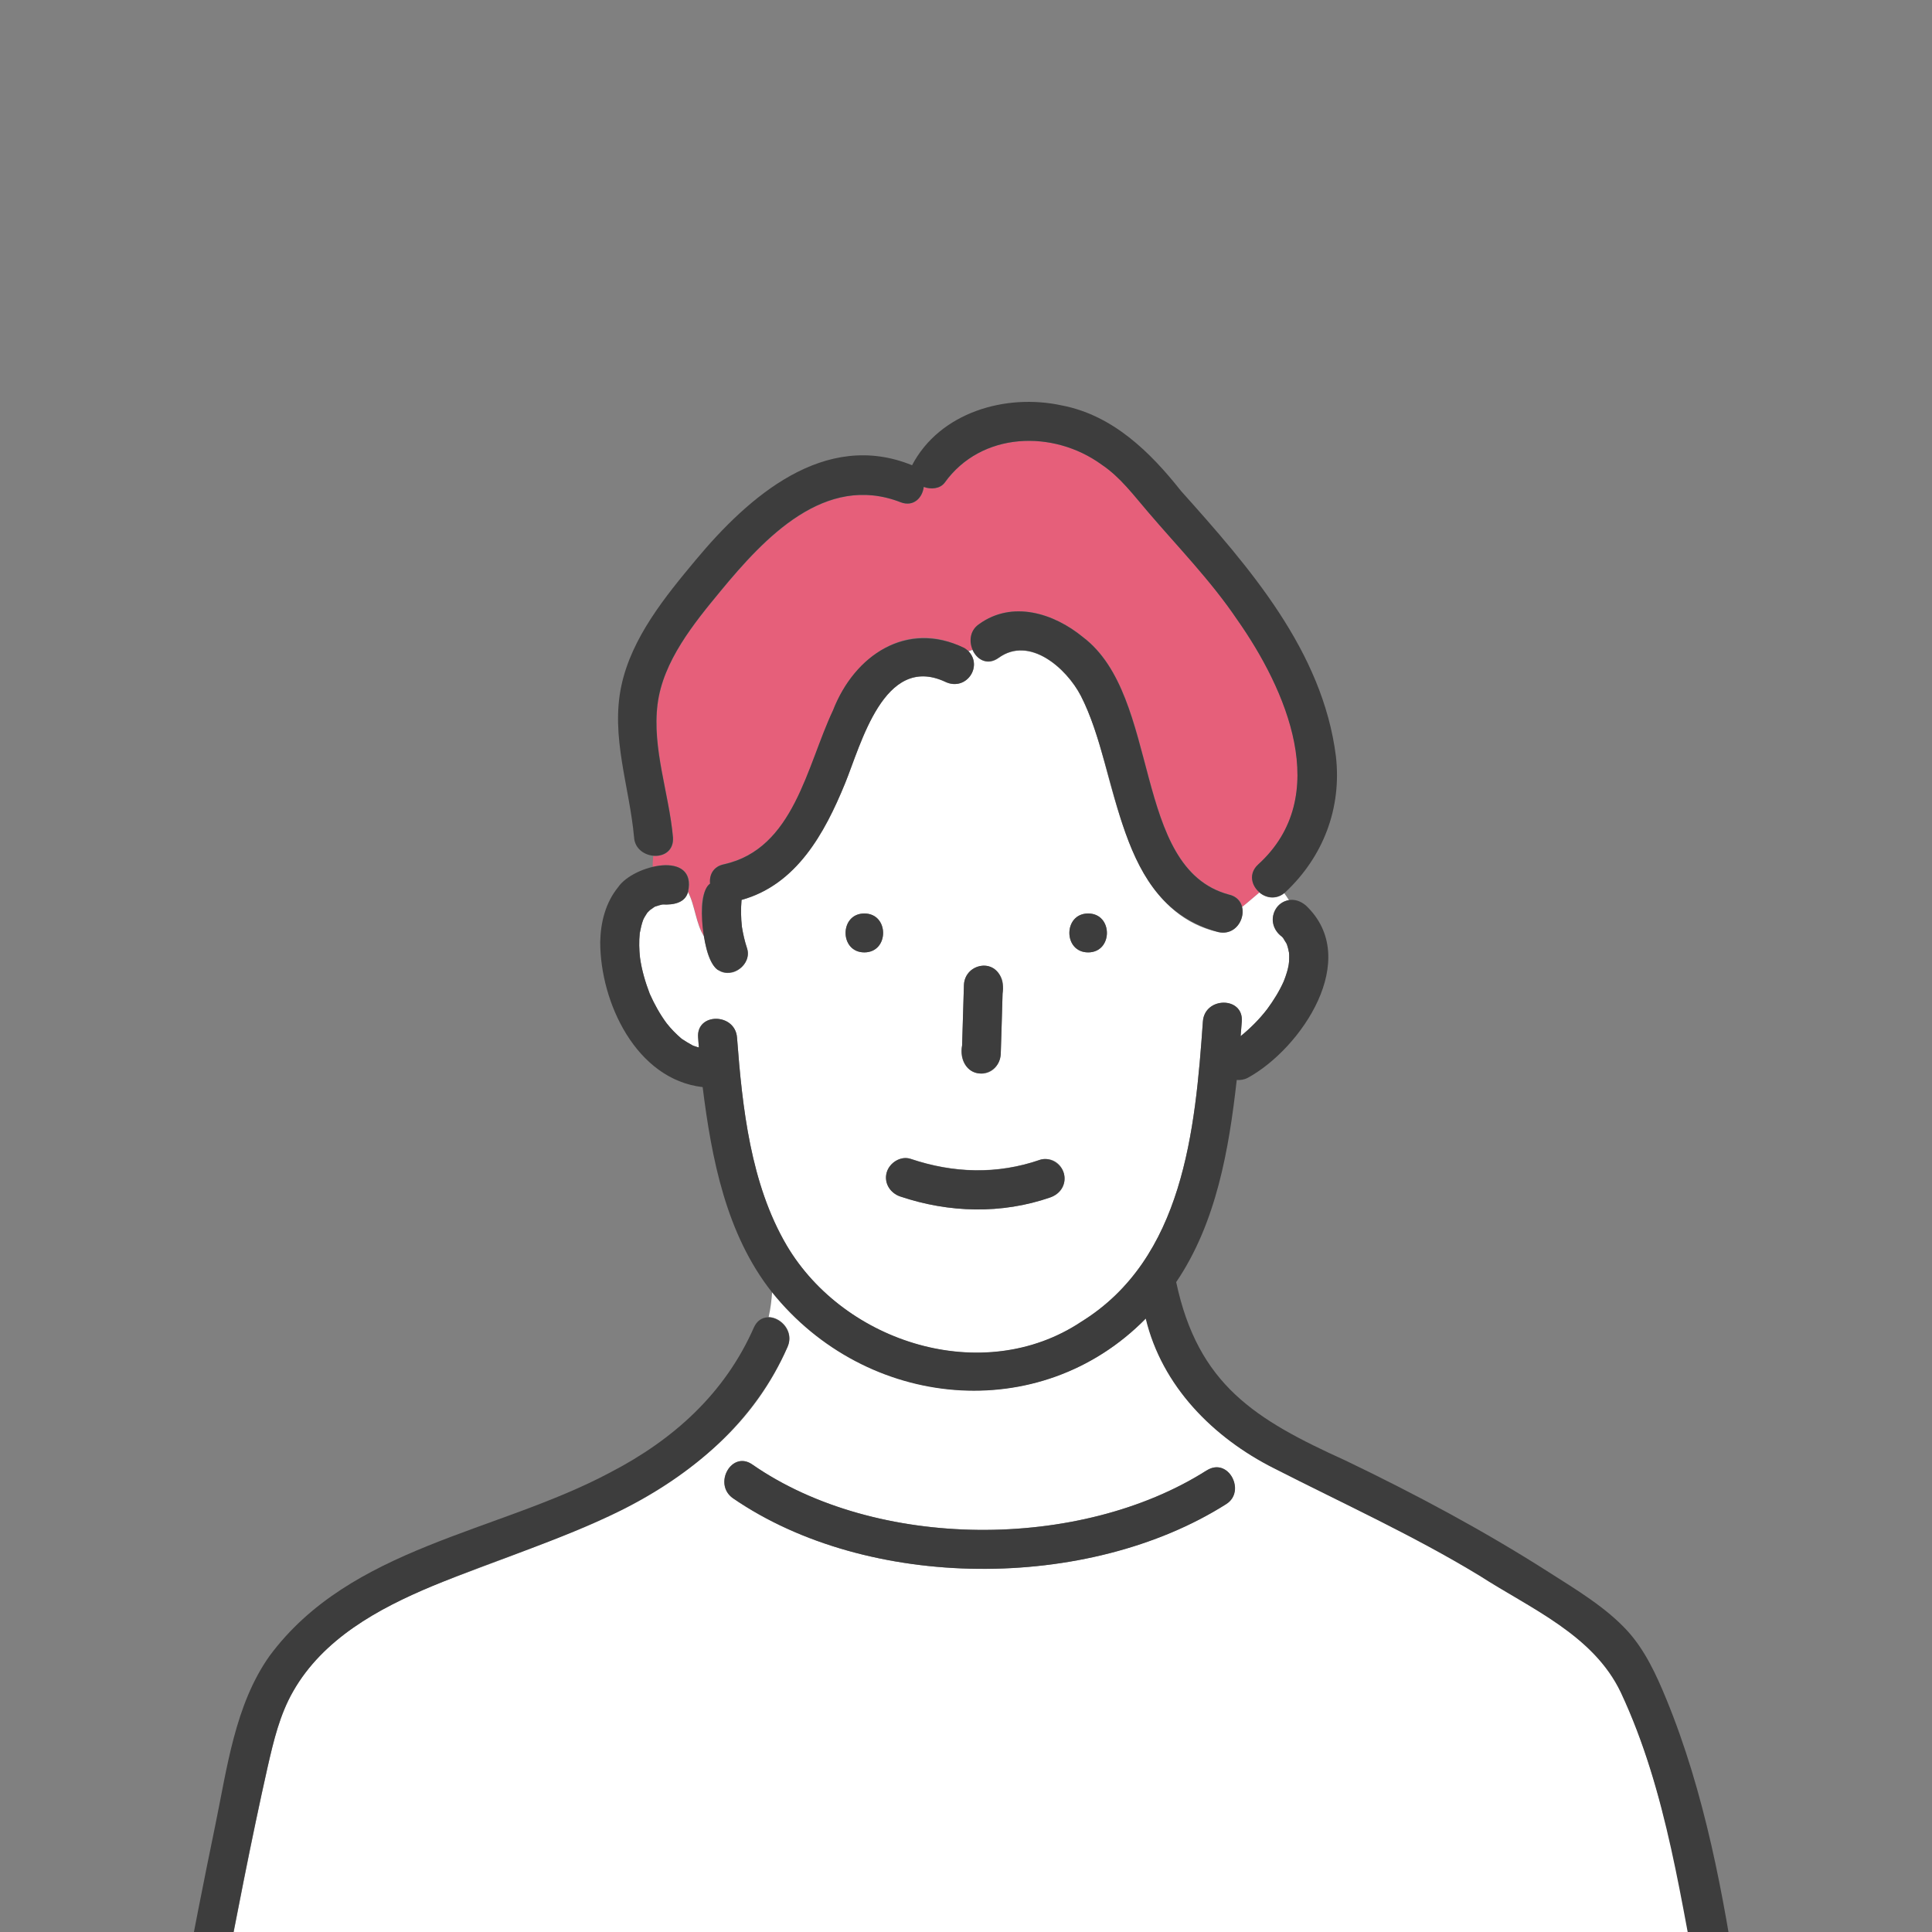 <svg width="149" height="149" viewBox="0 0 149 149" fill="none" xmlns="http://www.w3.org/2000/svg">
<rect x="0" y="0" width="149" height="149" fill="#808080" stroke="none"/>
<g clip-path="url(#clip0_891_50425)">
<g clip-path="url(#clip1_891_50425)">
<path d="M51.1 69.74C51.02 69.75 50.94 69.74 51.1 69.74Z" fill="#3D3D3D"/>
<path d="M131.12 154.24C129.71 146.24 128.45 137.94 125.03 130.51C122.91 126.07 118.07 124.04 114.13 121.5C109.02 118.4 103.59 115.93 98.28 113.22C93.59 110.86 89.64 106.88 88.39 101.67C80.22 109.99 66.84 108.71 59.55 99.62C59.51 100.25 59.43 100.91 59.28 101.57C60.24 101.59 61.27 102.67 60.74 103.87C55.84 115.14 43.73 118.19 33.34 122.31C29.17 124.06 24.92 126.38 22.61 130.44C21.58 132.25 21.11 134.24 20.65 136.25C19.36 142.02 18.25 147.82 17.13 153.62C41.22 153.6 65.31 153.67 89.4 153.64C101.87 153.64 114.34 153.64 126.81 153.64C127.73 153.64 128.2 154.32 128.25 155.02H131.34C131.21 154.8 131.18 154.49 131.13 154.23L131.12 154.24ZM94.56 116C83.91 122.74 66.94 122.72 56.51 115.54C54.97 114.44 56.43 111.83 58.02 112.95C67.56 119.57 83.28 119.61 93.04 113.41C94.73 112.33 96.11 115.03 94.55 116H94.56Z" fill="white"/>
<path d="M53.07 68.78C53.6 69.77 53.69 71.31 54.32 72.21C54.22 70.9 53.75 69.16 54.77 68.13C54.69 67.48 55 66.82 55.84 66.64C61.25 65.44 62.22 59.06 64.25 54.77C65.95 50.39 70.3 47.57 74.71 50.19C74.81 50.16 74.91 50.13 75.01 50.09C74.73 49.46 74.8 48.64 75.51 48.13C78.07 46.27 81.28 47.28 83.53 49.13C89.6 53.72 87.26 66.94 94.77 68.98C95.36 69.11 95.69 69.49 95.8 69.94C96.24 69.6 96.67 69.21 97.14 68.82C96.53 68.31 96.28 67.38 97.03 66.68C102.85 61.4 99.18 53.14 95.41 47.77C93.38 44.77 90.9 42.24 88.56 39.5C87.44 38.19 86.44 36.82 84.98 35.84C81.23 33.12 75.68 33.29 72.86 37.24C72.5 37.71 71.8 37.77 71.25 37.56C71.15 38.4 70.46 39.12 69.46 38.74C63.65 36.48 58.98 41.48 55.59 45.58C53.53 48.07 51.13 51.01 50.72 54.33C50.3 57.73 51.61 61.22 51.91 64.59C52 65.62 51.19 66.09 50.38 66.01C50.35 66.3 50.33 66.59 50.34 66.86C51.95 66.43 53.53 66.94 53.07 68.78Z" fill="#E65F7A"/>
<path d="M97.13 68.83C96.66 69.22 96.23 69.61 95.79 69.95C96.03 70.91 95.25 72.18 93.96 71.89C88.71 70.7 86.95 65.18 85.67 60.61C85.02 58.28 84.48 55.84 83.36 53.68C82.26 51.55 79.4 49.01 77.01 50.75C76.16 51.37 75.33 50.88 75 50.12C74.9 50.16 74.8 50.19 74.7 50.22C75.85 51.53 74.4 53.35 72.86 52.57C68.17 50.43 66.41 57.4 65.17 60.43C63.6 64.28 61.43 68.23 57.19 69.41C57.13 70.11 57.14 70.81 57.22 71.5C57.31 72.05 57.44 72.6 57.61 73.13C57.88 73.93 57.3 74.74 56.56 74.98C54.9 75.41 54.48 73.46 54.31 72.23C53.68 71.32 53.59 69.78 53.06 68.8C52.84 69.63 51.96 69.8 51.11 69.76C50.92 69.79 50.74 69.86 50.56 69.91C50.45 69.93 49.92 70.39 50.27 70.06C50.15 70.18 50.03 70.27 49.92 70.4C49.82 70.58 49.69 70.75 49.61 70.93C49.48 71.27 49.41 71.61 49.34 71.97C49.28 72.6 49.29 73.24 49.36 73.87C49.49 74.82 49.77 75.76 50.11 76.65C50.46 77.44 50.9 78.24 51.41 78.92C51.76 79.36 52.15 79.76 52.57 80.12C52.85 80.31 53.15 80.49 53.45 80.65C53.6 80.69 53.75 80.76 53.9 80.79C53.88 80.53 53.85 80.28 53.84 80.02C53.69 78.09 56.69 78.11 56.84 80.02C57.25 85.41 57.88 91.31 60.68 96.07C65.15 103.61 75.85 106.96 83.38 101.95C91.27 97.07 92.18 87.17 92.77 78.78C92.91 76.86 95.91 76.85 95.77 78.78C95.74 79.16 95.71 79.54 95.68 79.92C96.44 79.3 97.13 78.61 97.73 77.83C98.22 77.17 98.66 76.46 99 75.7C99.17 75.28 99.3 74.85 99.39 74.41C99.41 74.33 99.42 73.97 99.41 74.32C99.43 74.04 99.45 73.75 99.41 73.47C99.37 73.25 99.31 73.04 99.24 72.82C99.22 72.78 99.2 72.74 99.18 72.71C99.11 72.61 99.05 72.5 98.99 72.4C98.98 72.38 98.96 72.36 98.95 72.34C98.95 72.34 98.92 72.31 98.87 72.25C97.75 71.48 98 69.63 99.41 69.43C99.29 69.23 99.16 69.05 99.04 68.88C98.4 69.41 97.63 69.27 97.12 68.83H97.13ZM74.2 80.63L74.34 75.98C74.37 75.14 75.01 74.52 75.84 74.48C76.63 74.44 77.36 75.2 77.34 75.98C77.29 77.75 77.23 79.53 77.18 81.3C76.87 83.7 73.72 83.04 74.2 80.63ZM66.66 73.45C64.73 73.45 64.73 70.45 66.66 70.45C68.59 70.45 68.59 73.45 66.66 73.45ZM81.01 92.34C77.24 93.65 73.2 93.54 69.44 92.27C68.67 92.01 68.17 91.24 68.39 90.42C68.6 89.67 69.47 89.11 70.24 89.37C73.54 90.48 76.91 90.58 80.22 89.44C82.13 88.97 82.9 91.7 81.02 92.33L81.01 92.34ZM83.92 73.45C81.99 73.45 81.99 70.45 83.92 70.45C85.85 70.45 85.85 73.45 83.92 73.45Z" fill="white"/>
<path d="M66.66 70.45C64.73 70.45 64.73 73.45 66.66 73.45C68.59 73.45 68.59 70.45 66.66 70.45Z" fill="#3D3D3D"/>
<path d="M83.92 70.45C81.99 70.45 81.99 73.45 83.92 73.45C85.85 73.45 85.85 70.45 83.92 70.45Z" fill="#3D3D3D"/>
<path d="M134.07 153.83C132.94 146.18 131.46 138.21 128.51 131.04C127.75 129.19 126.89 127.31 125.54 125.81C123.88 123.98 121.55 122.59 119.48 121.27C114.44 118.05 109.16 115.23 103.77 112.64C96.81 109.48 92.4 106.81 90.71 98.88C93.81 94.31 94.78 88.63 95.38 83.29C95.66 83.31 95.95 83.27 96.22 83.13C100.34 80.89 105.06 73.94 100.71 69.83C98.99 68.39 97.09 70.89 98.87 72.24C98.92 72.3 98.94 72.32 98.95 72.33C98.96 72.35 98.98 72.37 98.99 72.39C99.05 72.49 99.11 72.6 99.18 72.7C99.2 72.74 99.22 72.77 99.24 72.81C99.32 73.02 99.37 73.24 99.41 73.46C99.44 73.74 99.41 74.03 99.41 74.31C99.41 74.18 99.41 74.15 99.41 74.16C99.38 74.66 99.19 75.21 99 75.69C98.66 76.45 98.22 77.15 97.73 77.82C97.13 78.6 96.44 79.29 95.68 79.91C95.71 79.53 95.74 79.15 95.77 78.77C95.91 76.84 92.91 76.85 92.77 78.77C92.18 87.16 91.27 97.06 83.38 101.94C75.85 106.94 65.15 103.6 60.68 96.06C57.88 91.3 57.25 85.41 56.84 80.01C56.69 78.1 53.69 78.08 53.84 80.01C53.86 80.26 53.88 80.52 53.9 80.78C53.75 80.75 53.6 80.68 53.45 80.64C53.16 80.48 52.85 80.3 52.57 80.11C52.15 79.75 51.75 79.35 51.41 78.91C50.9 78.22 50.46 77.43 50.11 76.64C49.77 75.75 49.49 74.81 49.36 73.86C49.29 73.23 49.27 72.59 49.34 71.96C49.41 71.61 49.48 71.26 49.61 70.92C49.69 70.73 49.81 70.56 49.92 70.39C50.04 70.26 50.15 70.17 50.27 70.05C49.92 70.38 50.45 69.91 50.56 69.9C50.74 69.85 50.92 69.78 51.11 69.75C51.96 69.8 52.84 69.62 53.06 68.79C53.76 65.53 48.84 66.71 47.68 68.41C46.7 69.61 46.32 71.13 46.29 72.65C46.29 77.32 49.07 83.25 54.19 83.84C54.88 89.36 56 95.17 59.52 99.64C66.81 108.74 80.2 110.01 88.36 101.69C89.61 106.9 93.55 110.87 98.25 113.24C103.56 115.95 109 118.42 114.1 121.52C118.04 124.06 122.89 126.09 125 130.53C128.6 138.2 129.65 146.83 131.3 155.05H133.71C133.98 154.73 134.12 154.29 134.05 153.85L134.07 153.83ZM51.09 69.74C51 69.75 50.92 69.74 51.09 69.74Z" fill="#3D3D3D"/>
<path d="M80.21 89.45C76.9 90.6 73.53 90.49 70.23 89.38C69.46 89.12 68.59 89.68 68.38 90.43C68.15 91.25 68.66 92.02 69.43 92.28C73.19 93.54 77.24 93.65 81 92.35C81.77 92.08 82.27 91.32 82.05 90.5C81.85 89.76 80.97 89.19 80.2 89.45H80.21Z" fill="#3D3D3D"/>
<path d="M93.05 113.41C83.29 119.61 67.57 119.57 58.03 112.95C56.44 111.83 54.98 114.44 56.52 115.54C66.96 122.72 83.92 122.75 94.57 116C96.13 115.03 94.74 112.33 93.06 113.41H93.05Z" fill="#3D3D3D"/>
<path d="M75.68 82.79C76.51 82.75 77.15 82.13 77.18 81.29C77.23 79.74 77.28 78.19 77.32 76.64C77.5 75.63 77.01 74.45 75.84 74.47C75.01 74.51 74.37 75.13 74.34 75.97L74.2 80.62C74.02 81.63 74.51 82.81 75.68 82.79Z" fill="#3D3D3D"/>
<path d="M55.41 74.81C56.49 75.5 58.02 74.36 57.61 73.12C57.43 72.59 57.31 72.04 57.22 71.49C57.14 70.79 57.13 70.1 57.19 69.4C61.43 68.22 63.59 64.27 65.17 60.42C66.41 57.39 68.17 50.42 72.86 52.56C74.64 53.45 76.03 51.03 74.37 49.97C69.92 47.83 65.9 50.52 64.24 54.79C62.21 59.08 61.24 65.46 55.83 66.66C54.99 66.83 54.69 67.5 54.76 68.15C53.59 68.92 54.2 74.21 55.41 74.83V74.81Z" fill="#3D3D3D"/>
<path d="M77.01 50.73C79.4 48.99 82.26 51.53 83.36 53.66C86.47 59.81 85.91 69.72 93.96 71.88C95.86 72.3 96.63 69.4 94.76 68.99C87.26 66.96 89.58 53.72 83.52 49.14C81.27 47.29 78.07 46.28 75.5 48.14C74 49.16 75.36 51.87 77.01 50.73Z" fill="#3D3D3D"/>
<path d="M51.9 64.58C51.6 61.21 50.28 57.72 50.71 54.32C51.12 51 53.52 48.06 55.58 45.57C58.96 41.47 63.63 36.47 69.45 38.73C70.45 39.12 71.14 38.39 71.24 37.55C71.79 37.76 72.49 37.7 72.85 37.23C75.67 33.29 81.22 33.11 84.97 35.84C86.42 36.82 87.42 38.19 88.55 39.5C90.89 42.24 93.37 44.77 95.4 47.77C99.18 53.14 102.84 61.41 97.02 66.68C96.27 67.38 96.52 68.31 97.13 68.82C97.67 69.29 98.51 69.38 99.14 68.8C102.06 66.06 103.48 62.32 103.03 58.34C102.01 50.2 96.35 43.75 91.08 37.86C88.7 34.85 85.81 32.02 81.9 31.27C77.57 30.32 72.48 31.8 70.34 35.88C63.59 33.13 57.72 38.31 53.67 43.17C51.3 46.01 48.71 49.18 47.92 52.89C47.08 56.82 48.55 60.68 48.9 64.57C49.01 66.39 52.03 66.57 51.9 64.57V64.58Z" fill="#3D3D3D"/>
<path d="M126.79 153.65C90.23 153.67 53.67 153.64 17.12 153.63C18.23 147.83 19.34 142.02 20.64 136.26C21.1 134.25 21.57 132.25 22.6 130.45C24.91 126.39 29.16 124.07 33.33 122.33C38.14 120.31 43.16 118.83 47.85 116.51C53.4 113.75 58.18 109.66 60.73 103.89C61.5 102.17 58.95 100.6 58.14 102.38C55.9 107.47 51.94 111.03 47.06 113.56C38.33 118.22 27.02 119.28 20.78 127.72C18.12 131.48 17.51 136.38 16.6 140.78C15.7 145.13 14.85 149.48 14.03 153.84C13.94 154.27 14.06 154.72 14.33 155.04H14.68C14.63 155.83 15.1 156.66 16.12 156.66H53.53C77.89 156.6 102.26 156.74 126.61 156.66C128.64 156.87 128.85 153.68 126.8 153.66L126.79 153.65Z" fill="#3D3D3D"/>
</g>
</g>
<defs>
<clipPath id="clip0_891_50425">
<rect width="149" height="149" fill="white"/>
</clipPath>
<clipPath id="clip1_891_50425">
<rect width="120.09" height="125.68" fill="white" transform="translate(14 31)"/>
</clipPath>
</defs>
</svg>
